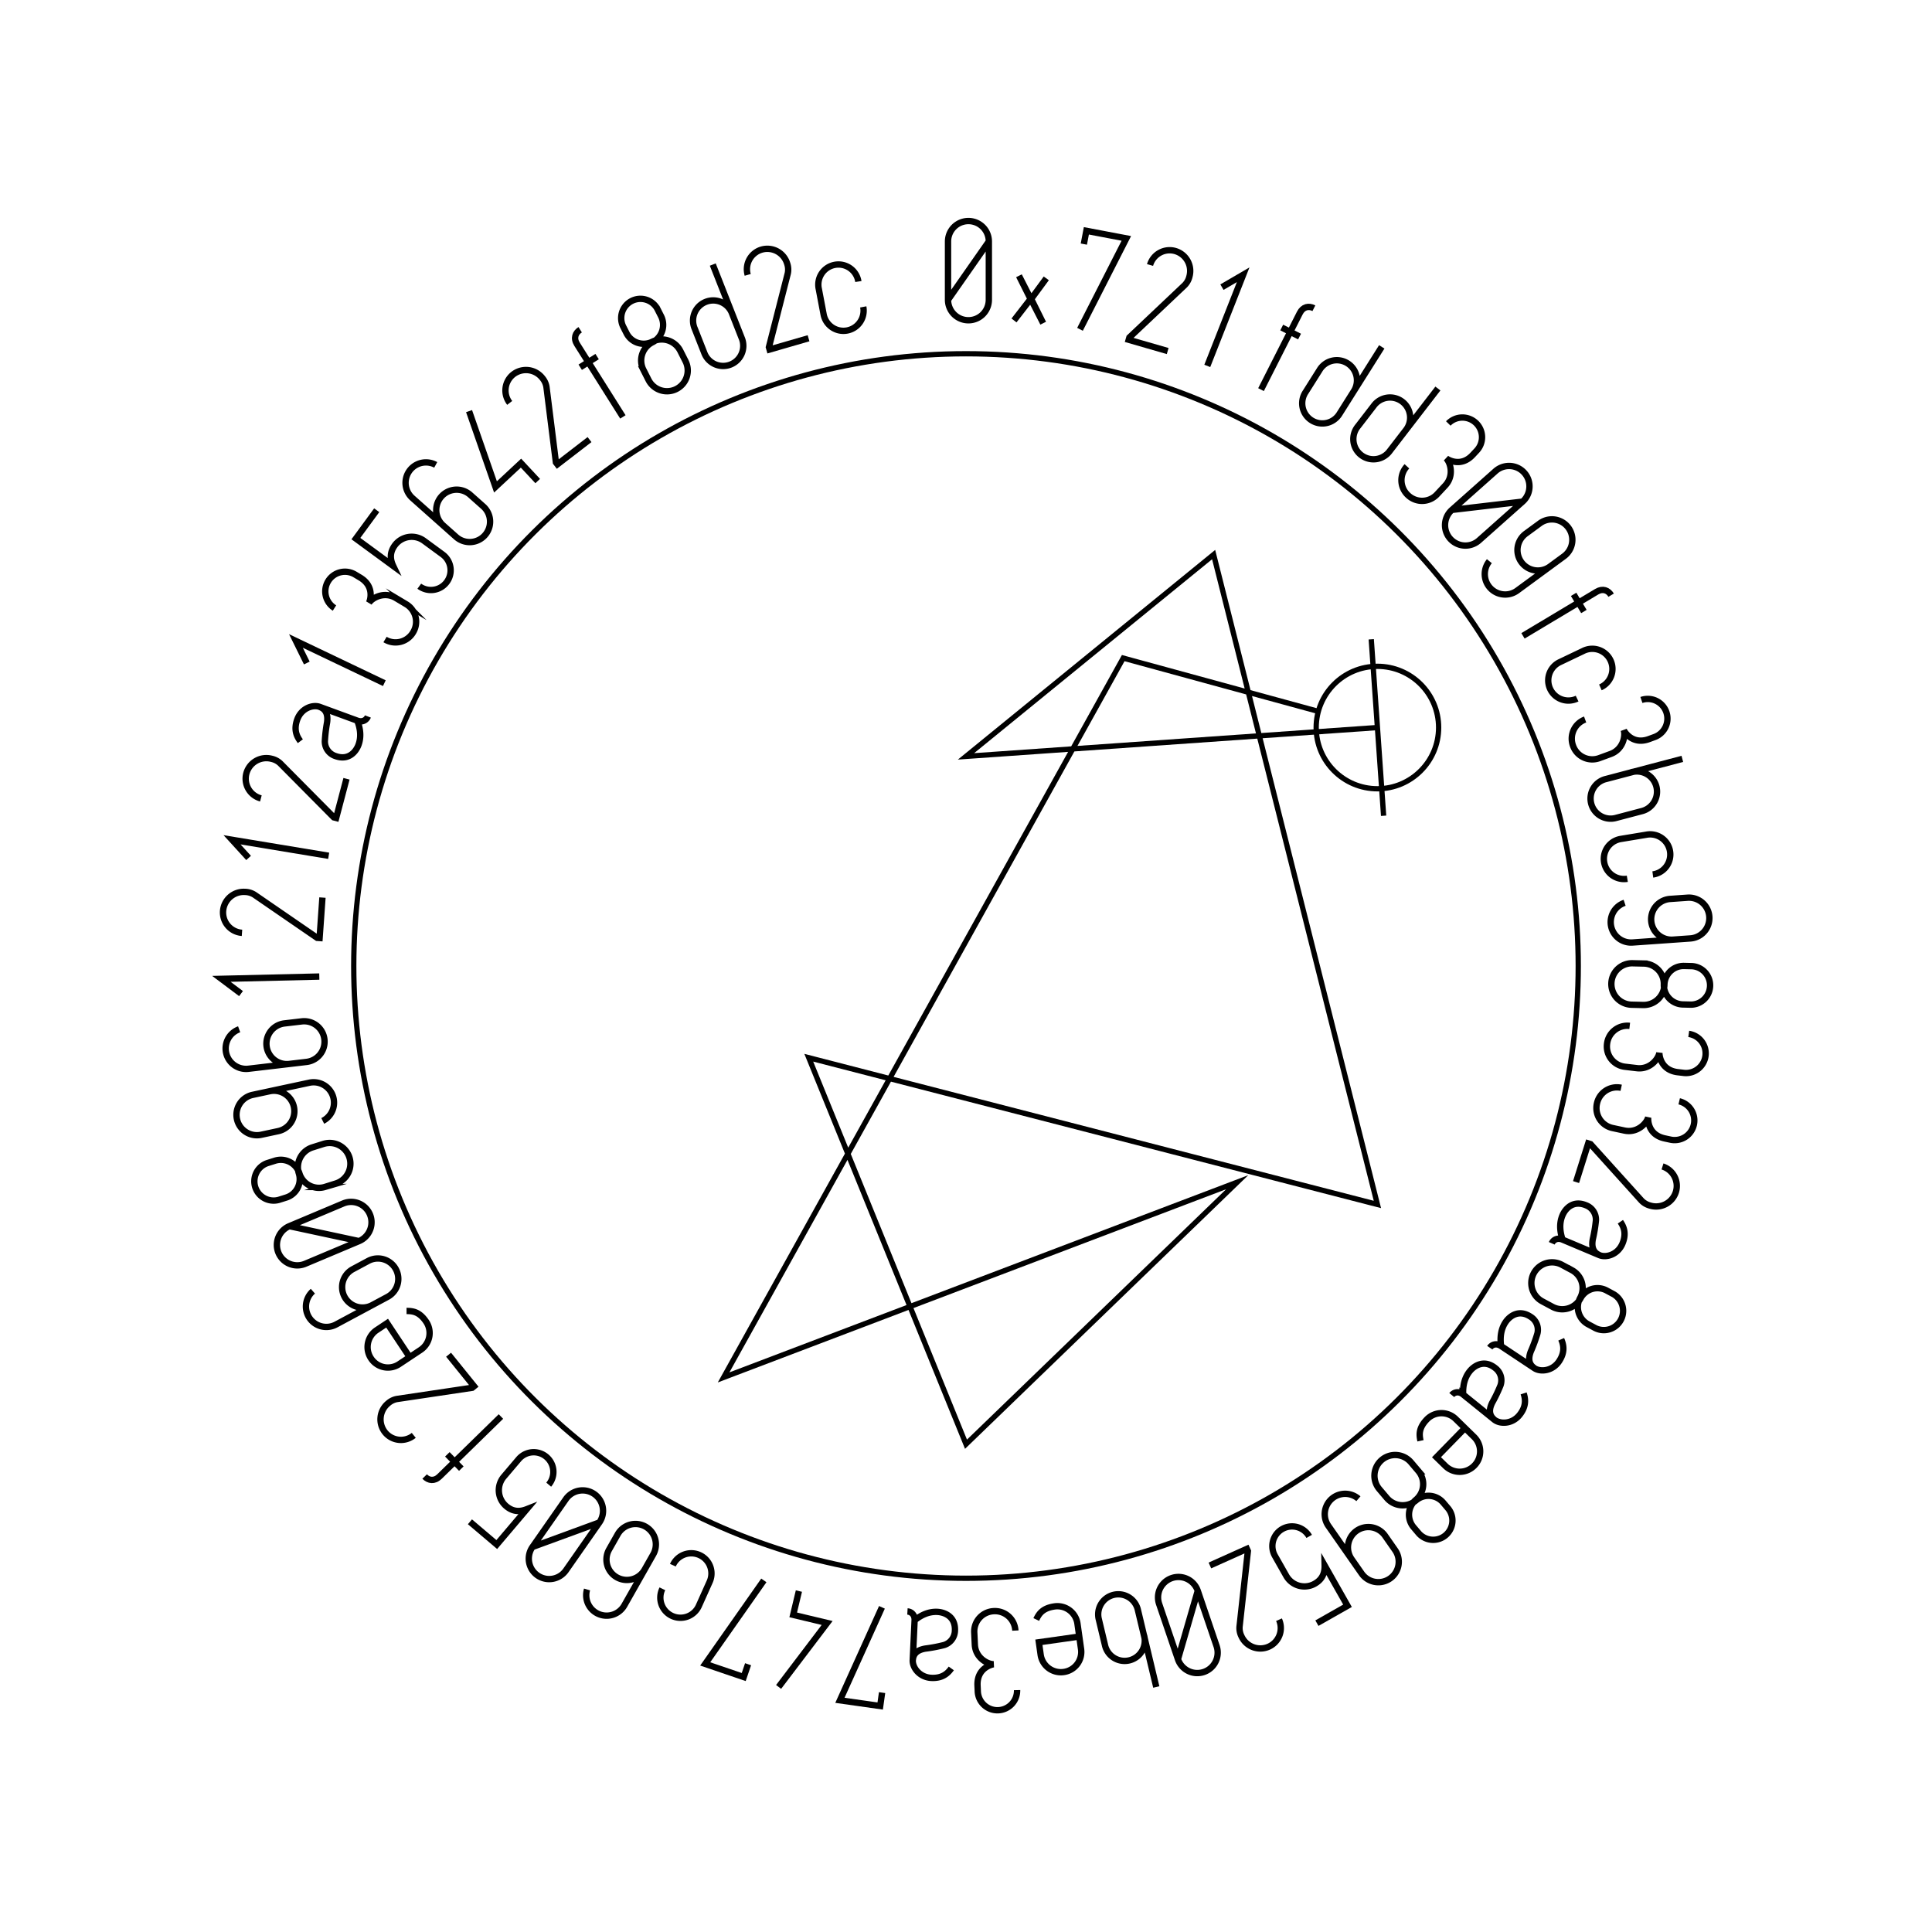 <svg xmlns="http://www.w3.org/2000/svg" xml:space="preserve" x="0" y="0" style="enable-background:new 0 0 284 284" version="1.1" viewBox="0 0 284 284"><style type="text/css">.s{fill:none;stroke:#000;stroke-miterlimit:10;stroke-width:.777}.c{stroke-width:3.108}</style><g class="s"><g transform="rotate(-90 142 0)"><circle id="sigil_ring" cx="0" cy="0" r="90"/></g><g transform="translate(142 47.5)"><g transform="translate(-4.5 -16)"><g id="c0" class="c" transform="scale(.3)"><path d="M6.19 41.92V13.31a10 10 0 0 1 20 0l-20 28.61a10 10 0 1 0 20 0V13.31" class="cls-1"/></g></g></g><g transform="rotate(5.373 -435.14 1631.34)"><g transform="translate(-4.5 -16)"><g id="c1" class="c" transform="scale(.3)"><path d="m8.81 51.2 7.11-11.21-6.74-10.8L23.17 51.2 16.2 39.92l6.43-10.73" class="cls-1"/></g></g></g><g transform="rotate(10.746 -181.512 873.13)"><g transform="translate(-4.5 -16)"><g id="c2" class="c" transform="scale(.3)"><path d="M5.79 10.05V3.42h19.93l-14 48" class="cls-1"/></g></g></g><g transform="rotate(16.119 -96.722 619.65)"><g transform="translate(-4.5 -16)"><g id="c3" class="c" transform="scale(.3)"><path d="M6.28 13.31a10 10 0 0 1 10-10 10.15 10.15 0 0 1 10.11 10.1 9 9 0 0 1-1.05 4.66L6.42 50.23v1.19h19.87" class="cls-1"/></g></g></g><g transform="rotate(21.493 -54.14 492.35)"><g transform="translate(-4.5 -16)"><g id="c4" class="c" transform="scale(.3)"><path d="m9.81 12.88 7.45-9.46v48" class="cls-1"/></g></g></g><g transform="rotate(26.866 -28.44 415.521)"><g transform="translate(-4.5 -16)"><g id="c5" class="c" transform="scale(.3)"><path d="M16.32 51.07V19.34v31.73m-4.7-31.73h9.79m0-15.56c-2.78 0-5.09 1.68-5.09 5.24v10.32" class="cls-1"/></g></g></g><g transform="rotate(32.239 -11.18 363.923)"><g transform="translate(-4.5 -16)"><g id="c6" class="c" transform="scale(.3)"><path d="M25.47 3.06v38.6a9.87 9.87 0 1 1-19.73 0V29a9.87 9.87 0 1 1 19.73 0" class="cls-1"/></g></g></g><g transform="rotate(37.612 1.259 326.74)"><g transform="translate(-4.5 -16)"><g id="c7" class="c" transform="scale(.3)"><path d="M25.47 3.06v38.6a9.87 9.87 0 1 1-19.73 0V29a9.87 9.87 0 1 1 19.73 0" class="cls-1"/></g></g></g><g transform="rotate(42.985 10.684 298.563)"><g transform="translate(-4.5 -16)"><g id="c8" class="c" transform="scale(.3)"><path d="M6.63 12.74a9.63 9.63 0 0 1 19.26.43v2.69c0 8.64-7.54 10.08-8.5 10.08 2.83 0 8.88 3.36 8.88 10.08v5.9a10 10 0 0 1-10.08 10 10 10 0 0 1-10.08-10" class="cls-1"/></g></g></g><g transform="rotate(48.358 18.102 276.386)"><g transform="translate(-4.5 -16)"><g id="c9" class="c" transform="scale(.3)"><path d="M6.19 41.92V13.31a10 10 0 0 1 20 0l-20 28.61a10 10 0 1 0 20 0V13.31" class="cls-1"/></g></g></g><g transform="rotate(53.731 24.117 258.407)"><g transform="translate(-4.5 -16)"><g id="c10" class="c" transform="scale(.3)"><path d="M26.47 21.86a10 10 0 0 1-20 0v-8.55a10 10 0 0 1 20 0v28.61a10 10 0 0 1-19.68 2.31" class="cls-1"/></g></g></g><g transform="rotate(59.104 29.111 243.476)"><g transform="translate(-4.5 -16)"><g id="c11" class="c" transform="scale(.3)"><path d="M16.32 51.07V19.34v31.73m-4.7-31.73h9.79m0-15.56c-2.78 0-5.09 1.68-5.09 5.24v10.32" class="cls-1"/></g></g></g><g transform="rotate(64.478 33.342 230.827)"><g transform="translate(-4.5 -16)"><g id="c12" class="c" transform="scale(.3)"><path d="M25.77 41.66a9.87 9.87 0 1 1-19.77 0V29a9.87 9.87 0 1 1 19.73 0" class="cls-1"/></g></g></g><g transform="rotate(69.851 36.987 219.93)"><g transform="translate(-4.5 -16)"><g id="c13" class="c" transform="scale(.3)"><path d="M6.63 12.74a9.63 9.63 0 0 1 19.26.43v2.69c0 8.64-7.54 10.08-8.5 10.08 2.83 0 8.88 3.36 8.88 10.08v5.9a10 10 0 0 1-10.08 10 10 10 0 0 1-10.08-10" class="cls-1"/></g></g></g><g transform="rotate(75.224 40.173 210.406)"><g transform="translate(-4.5 -16)"><g id="c14" class="c" transform="scale(.3)"><path d="M6.34 29a9.87 9.87 0 1 1 19.73 0v12.66a9.85 9.85 0 1 1-19.69 0V3.06" class="cls-1"/></g></g></g><g transform="rotate(80.597 42.993 201.975)"><g transform="translate(-4.5 -16)"><g id="c15" class="c" transform="scale(.3)"><path d="M25.77 41.66a9.87 9.87 0 1 1-19.77 0V29a9.87 9.87 0 1 1 19.73 0" class="cls-1"/></g></g></g><g transform="rotate(85.97 45.518 194.428)"><g transform="translate(-4.5 -16)"><g id="c16" class="c" transform="scale(.3)"><path d="M26.47 21.86a10 10 0 0 1-20 0v-8.55a10 10 0 0 1 20 0v28.61a10 10 0 0 1-19.68 2.31" class="cls-1"/></g></g></g><g transform="rotate(91.343 47.8 187.605)"><g transform="translate(-4.5 -16)"><g id="c17" class="c" transform="scale(.3)"><path d="M16.14 26.27a9.54 9.54 0 0 0 9.46-9.69v-3.84a9.44 9.44 0 0 0-18.87 0v3.84A9.43 9.43 0 0 0 16.14 26a10.18 10.18 0 0 1 10.18 10.16v5.67a10.16 10.16 0 0 1-20.32 0v-5.76a10 10 0 0 1 10.14-9.8Z" class="cls-1"/></g></g></g><g transform="rotate(96.716 49.883 181.38)"><g transform="translate(-4.5 -16)"><g id="c18" class="c" transform="scale(.3)"><path d="M6.63 12.74a9.63 9.63 0 0 1 19.26.43v2.69c0 8.64-7.54 10.08-8.5 10.08 2.83 0 8.88 3.36 8.88 10.08v5.9a10 10 0 0 1-10.08 10 10 10 0 0 1-10.08-10" class="cls-1"/></g></g></g><g transform="rotate(102.09 51.798 175.653)"><g transform="translate(-4.5 -16)"><g id="c19" class="c" transform="scale(.3)"><path d="M6.63 12.74a9.63 9.63 0 0 1 19.26.43v2.69c0 8.64-7.54 10.08-8.5 10.08 2.83 0 8.88 3.36 8.88 10.08v5.9a10 10 0 0 1-10.08 10 10 10 0 0 1-10.08-10" class="cls-1"/></g></g></g><g transform="rotate(107.463 53.574 170.345)"><g transform="translate(-4.5 -16)"><g id="c20" class="c" transform="scale(.3)"><path d="M6.28 13.31a10 10 0 0 1 10-10 10.15 10.15 0 0 1 10.11 10.1 9 9 0 0 1-1.05 4.66L6.42 50.23v1.19h19.87" class="cls-1"/></g></g></g><g transform="rotate(112.836 55.231 165.39)"><g transform="translate(-4.5 -16)"><g id="c21" class="c" transform="scale(.3)"><path d="M6.06 24.19c1.58-2.45 4.08-5.09 9.51-5.09 5.76 0 9.55 4.51 9.55 8.25v19.92a3.78 3.78 0 0 0 3.7 3.8c-1.58 0-3.7-1.16-3.7-4.18-3.08 2.74-6.72 4.66-10.9 4.66-3.46 0-9.07-1.73-9.07-8.79a7.52 7.52 0 0 1 5-7.29 73.67 73.67 0 0 1 9.07-2.16c3.12-.68 5.86-2.26 5.86-6" class="cls-1"/></g></g></g><g transform="rotate(118.209 56.788 160.735)"><g transform="translate(-4.5 -16)"><g id="c22" class="c" transform="scale(.3)"><path d="M16.14 26.27a9.54 9.54 0 0 0 9.46-9.69v-3.84a9.44 9.44 0 0 0-18.87 0v3.84A9.43 9.43 0 0 0 16.14 26a10.18 10.18 0 0 1 10.18 10.16v5.67a10.16 10.16 0 0 1-20.32 0v-5.76a10 10 0 0 1 10.14-9.8Z" class="cls-1"/></g></g></g><g transform="rotate(123.582 58.26 156.334)"><g transform="translate(-4.5 -16)"><g id="c23" class="c" transform="scale(.3)"><path d="M6.06 24.19c1.58-2.45 4.08-5.09 9.51-5.09 5.76 0 9.55 4.51 9.55 8.25v19.92a3.78 3.78 0 0 0 3.7 3.8c-1.58 0-3.7-1.16-3.7-4.18-3.08 2.74-6.72 4.66-10.9 4.66-3.46 0-9.07-1.73-9.07-8.79a7.52 7.52 0 0 1 5-7.29 73.67 73.67 0 0 1 9.07-2.16c3.12-.68 5.86-2.26 5.86-6" class="cls-1"/></g></g></g><g transform="rotate(128.955 59.66 152.15)"><g transform="translate(-4.5 -16)"><g id="c24" class="c" transform="scale(.3)"><path d="M6.06 24.19c1.58-2.45 4.08-5.09 9.51-5.09 5.76 0 9.55 4.51 9.55 8.25v19.92a3.78 3.78 0 0 0 3.7 3.8c-1.58 0-3.7-1.16-3.7-4.18-3.08 2.74-6.72 4.66-10.9 4.66-3.46 0-9.07-1.73-9.07-8.79a7.52 7.52 0 0 1 5-7.29 73.67 73.67 0 0 1 9.07-2.16c3.12-.68 5.86-2.26 5.86-6" class="cls-1"/></g></g></g><g transform="rotate(134.328 60.999 148.148)"><g transform="translate(-4.5 -16)"><g id="c25" class="c" transform="scale(.3)"><path d="M25.81 46.46C24.13 49 22 51.55 16 51.55a9.94 9.94 0 0 1-9.89-10V29A9.91 9.91 0 0 1 16 19.1 10 10 0 0 1 26.1 29v6.23H6.17" class="cls-1"/></g></g></g><g transform="rotate(139.701 62.286 144.302)"><g transform="translate(-4.5 -16)"><g id="c26" class="c" transform="scale(.3)"><path d="M16.14 26.27a9.54 9.54 0 0 0 9.46-9.69v-3.84a9.44 9.44 0 0 0-18.87 0v3.84A9.43 9.43 0 0 0 16.14 26a10.18 10.18 0 0 1 10.18 10.16v5.67a10.16 10.16 0 0 1-20.32 0v-5.76a10 10 0 0 1 10.14-9.8Z" class="cls-1"/></g></g></g><g transform="rotate(145.075 63.529 140.585)"><g transform="translate(-4.5 -16)"><g id="c27" class="c" transform="scale(.3)"><path d="M26.47 21.86a10 10 0 0 1-20 0v-8.55a10 10 0 0 1 20 0v28.61a10 10 0 0 1-19.68 2.31" class="cls-1"/></g></g></g><g transform="rotate(150.448 64.736 136.977)"><g transform="translate(-4.5 -16)"><g id="c28" class="c" transform="scale(.3)"><path d="M24.24 3.42H7v22.71c1.83-3.41 4.47-5.38 8.65-5.38a10.24 10.24 0 0 1 10.22 10.08v11.43a9.65 9.65 0 1 1-19.3 0" class="cls-1"/></g></g></g><g transform="rotate(155.821 65.913 133.458)"><g transform="translate(-4.5 -16)"><g id="c29" class="c" transform="scale(.3)"><path d="M6.28 13.31a10 10 0 0 1 10-10 10.15 10.15 0 0 1 10.11 10.1 9 9 0 0 1-1.05 4.66L6.42 50.23v1.19h19.87" class="cls-1"/></g></g></g><g transform="rotate(161.194 67.067 130.008)"><g transform="translate(-4.5 -16)"><g id="c30" class="c" transform="scale(.3)"><path d="M6.19 41.92V13.31a10 10 0 0 1 20 0l-20 28.61a10 10 0 1 0 20 0V13.31" class="cls-1"/></g></g></g><g transform="rotate(166.567 68.203 126.611)"><g transform="translate(-4.5 -16)"><g id="c31" class="c" transform="scale(.3)"><path d="M6.34 29a9.87 9.87 0 1 1 19.73 0v12.66a9.85 9.85 0 1 1-19.69 0V3.06" class="cls-1"/></g></g></g><g transform="rotate(171.94 69.327 123.252)"><g transform="translate(-4.5 -16)"><g id="c32" class="c" transform="scale(.3)"><path d="M25.81 46.46C24.13 49 22 51.55 16 51.55a9.94 9.94 0 0 1-9.89-10V29A9.91 9.91 0 0 1 16 19.1 10 10 0 0 1 26.1 29v6.23H6.17" class="cls-1"/></g></g></g><g transform="rotate(177.313 70.443 119.915)"><g transform="translate(-4.5 -16)"><g id="c33" class="c" transform="scale(.3)"><path d="M6.63 12.74a9.63 9.63 0 0 1 19.26.43v2.69c0 8.64-7.54 10.08-8.5 10.08 2.83 0 8.88 3.36 8.88 10.08v5.9a10 10 0 0 1-10.08 10 10 10 0 0 1-10.08-10" class="cls-1"/></g></g></g><g transform="rotate(-177.313 71.557 116.585)"><g transform="translate(-4.5 -16)"><g id="c34" class="c" transform="scale(.3)"><path d="M6.06 24.19c1.58-2.45 4.08-5.09 9.51-5.09 5.76 0 9.55 4.51 9.55 8.25v19.92a3.78 3.78 0 0 0 3.7 3.8c-1.58 0-3.7-1.16-3.7-4.18-3.08 2.74-6.72 4.66-10.9 4.66-3.46 0-9.07-1.73-9.07-8.79a7.52 7.52 0 0 1 5-7.29 73.67 73.67 0 0 1 9.07-2.16c3.12-.68 5.86-2.26 5.86-6" class="cls-1"/></g></g></g><g transform="rotate(-171.94 72.673 113.248)"><g transform="translate(-4.5 -16)"><g id="c35" class="c" transform="scale(.3)"><path d="M5.79 10.05V3.42h19.93l-14 48" class="cls-1"/></g></g></g><g transform="rotate(-166.567 73.797 109.889)"><g transform="translate(-4.5 -16)"><g id="c36" class="c" transform="scale(.3)"><path d="M23.49 51.42v-12H6.4l15.85-36" class="cls-1"/></g></g></g><g transform="rotate(-161.194 74.933 106.492)"><g transform="translate(-4.5 -16)"><g id="c37" class="c" transform="scale(.3)"><path d="M5.79 10.05V3.42h19.93l-14 48" class="cls-1"/></g></g></g><g transform="rotate(-155.821 76.087 103.042)"><g transform="translate(-4.5 -16)"><g id="c38" class="c" transform="scale(.3)"><path d="M25.77 41.66a9.87 9.87 0 1 1-19.77 0V29a9.87 9.87 0 1 1 19.73 0" class="cls-1"/></g></g></g><g transform="rotate(-150.448 77.264 99.523)"><g transform="translate(-4.5 -16)"><g id="c39" class="c" transform="scale(.3)"><path d="M6.11 33.38a10 10 0 1 1 20 0v8.54a10 10 0 0 1-20 0V13.31A10 10 0 0 1 25.85 11" class="cls-1"/></g></g></g><g transform="rotate(-145.075 78.471 95.915)"><g transform="translate(-4.5 -16)"><g id="c40" class="c" transform="scale(.3)"><path d="M6.19 41.92V13.31a10 10 0 0 1 20 0l-20 28.61a10 10 0 1 0 20 0V13.31" class="cls-1"/></g></g></g><g transform="rotate(-139.701 79.714 92.198)"><g transform="translate(-4.5 -16)"><g id="c41" class="c" transform="scale(.3)"><path d="M24.24 3.42H7v22.71c1.83-3.41 4.47-5.38 8.65-5.38a10.24 10.24 0 0 1 10.22 10.08v11.43a9.65 9.65 0 1 1-19.3 0" class="cls-1"/></g></g></g><g transform="rotate(-134.328 81.001 88.352)"><g transform="translate(-4.5 -16)"><g id="c42" class="c" transform="scale(.3)"><path d="M16.32 51.07V19.34v31.73m-4.7-31.73h9.79m0-15.56c-2.78 0-5.09 1.68-5.09 5.24v10.32" class="cls-1"/></g></g></g><g transform="rotate(-128.955 82.34 84.35)"><g transform="translate(-4.5 -16)"><g id="c43" class="c" transform="scale(.3)"><path d="M6.28 13.31a10 10 0 0 1 10-10 10.15 10.15 0 0 1 10.11 10.1 9 9 0 0 1-1.05 4.66L6.42 50.23v1.19h19.87" class="cls-1"/></g></g></g><g transform="rotate(-123.582 83.74 80.166)"><g transform="translate(-4.5 -16)"><g id="c44" class="c" transform="scale(.3)"><path d="M25.81 46.46C24.13 49 22 51.55 16 51.55a9.94 9.94 0 0 1-9.89-10V29A9.91 9.91 0 0 1 16 19.1 10 10 0 0 1 26.1 29v6.23H6.17" class="cls-1"/></g></g></g><g transform="rotate(-118.209 85.212 75.765)"><g transform="translate(-4.5 -16)"><g id="c45" class="c" transform="scale(.3)"><path d="M6.11 33.38a10 10 0 1 1 20 0v8.54a10 10 0 0 1-20 0V13.31A10 10 0 0 1 25.85 11" class="cls-1"/></g></g></g><g transform="rotate(-112.836 86.769 71.11)"><g transform="translate(-4.5 -16)"><g id="c46" class="c" transform="scale(.3)"><path d="M6.19 41.92V13.31a10 10 0 0 1 20 0l-20 28.61a10 10 0 1 0 20 0V13.31" class="cls-1"/></g></g></g><g transform="rotate(-107.463 88.426 66.155)"><g transform="translate(-4.5 -16)"><g id="c47" class="c" transform="scale(.3)"><path d="M16.14 26.27a9.54 9.54 0 0 0 9.46-9.69v-3.84a9.44 9.44 0 0 0-18.87 0v3.84A9.43 9.43 0 0 0 16.14 26a10.18 10.18 0 0 1 10.18 10.16v5.67a10.16 10.16 0 0 1-20.32 0v-5.76a10 10 0 0 1 10.14-9.8Z" class="cls-1"/></g></g></g><g transform="rotate(-102.09 90.202 60.847)"><g transform="translate(-4.5 -16)"><g id="c48" class="c" transform="scale(.3)"><path d="M26.47 21.86a10 10 0 0 1-20 0v-8.55a10 10 0 0 1 20 0v28.61a10 10 0 0 1-19.68 2.31" class="cls-1"/></g></g></g><g transform="rotate(-96.716 92.117 55.12)"><g transform="translate(-4.5 -16)"><g id="c49" class="c" transform="scale(.3)"><path d="M6.11 33.38a10 10 0 1 1 20 0v8.54a10 10 0 0 1-20 0V13.31A10 10 0 0 1 25.85 11" class="cls-1"/></g></g></g><g transform="rotate(-91.343 94.2 48.895)"><g transform="translate(-4.5 -16)"><g id="c50" class="c" transform="scale(.3)"><path d="m9.81 12.88 7.45-9.46v48" class="cls-1"/></g></g></g><g transform="rotate(-85.97 96.482 42.072)"><g transform="translate(-4.5 -16)"><g id="c51" class="c" transform="scale(.3)"><path d="M6.28 13.31a10 10 0 0 1 10-10 10.15 10.15 0 0 1 10.11 10.1 9 9 0 0 1-1.05 4.66L6.42 50.23v1.19h19.87" class="cls-1"/></g></g></g><g transform="rotate(-80.597 99.007 34.525)"><g transform="translate(-4.5 -16)"><g id="c52" class="c" transform="scale(.3)"><path d="m9.81 12.88 7.45-9.46v48" class="cls-1"/></g></g></g><g transform="rotate(-75.224 101.827 26.094)"><g transform="translate(-4.5 -16)"><g id="c53" class="c" transform="scale(.3)"><path d="M6.28 13.31a10 10 0 0 1 10-10 10.15 10.15 0 0 1 10.11 10.1 9 9 0 0 1-1.05 4.66L6.42 50.23v1.19h19.87" class="cls-1"/></g></g></g><g transform="rotate(-69.851 105.013 16.57)"><g transform="translate(-4.5 -16)"><g id="c54" class="c" transform="scale(.3)"><path d="M6.06 24.19c1.58-2.45 4.08-5.09 9.51-5.09 5.76 0 9.55 4.51 9.55 8.25v19.92a3.78 3.78 0 0 0 3.7 3.8c-1.58 0-3.7-1.16-3.7-4.18-3.08 2.74-6.72 4.66-10.9 4.66-3.46 0-9.07-1.73-9.07-8.79a7.52 7.52 0 0 1 5-7.29 73.67 73.67 0 0 1 9.07-2.16c3.12-.68 5.86-2.26 5.86-6" class="cls-1"/></g></g></g><g transform="rotate(-64.478 108.658 5.673)"><g transform="translate(-4.5 -16)"><g id="c55" class="c" transform="scale(.3)"><path d="m9.81 12.88 7.45-9.46v48" class="cls-1"/></g></g></g><g transform="rotate(-59.104 112.889 -6.976)"><g transform="translate(-4.5 -16)"><g id="c56" class="c" transform="scale(.3)"><path d="M6.63 12.74a9.63 9.63 0 0 1 19.26.43v2.69c0 8.64-7.54 10.08-8.5 10.08 2.83 0 8.88 3.36 8.88 10.08v5.9a10 10 0 0 1-10.08 10 10 10 0 0 1-10.08-10" class="cls-1"/></g></g></g><g transform="rotate(-53.731 117.883 -21.907)"><g transform="translate(-4.5 -16)"><g id="c57" class="c" transform="scale(.3)"><path d="M24.24 3.42H7v22.71c1.83-3.41 4.47-5.38 8.65-5.38a10.24 10.24 0 0 1 10.22 10.08v11.43a9.65 9.65 0 1 1-19.3 0" class="cls-1"/></g></g></g><g transform="rotate(-48.358 123.898 -39.886)"><g transform="translate(-4.5 -16)"><g id="c58" class="c" transform="scale(.3)"><path d="M6.11 33.38a10 10 0 1 1 20 0v8.54a10 10 0 0 1-20 0V13.31A10 10 0 0 1 25.85 11" class="cls-1"/></g></g></g><g transform="rotate(-42.985 131.316 -62.063)"><g transform="translate(-4.5 -16)"><g id="c59" class="c" transform="scale(.3)"><path d="M23.49 51.42v-12H6.4l15.85-36" class="cls-1"/></g></g></g><g transform="rotate(-37.612 140.741 -90.24)"><g transform="translate(-4.5 -16)"><g id="c60" class="c" transform="scale(.3)"><path d="M6.28 13.31a10 10 0 0 1 10-10 10.15 10.15 0 0 1 10.11 10.1 9 9 0 0 1-1.05 4.66L6.42 50.23v1.19h19.87" class="cls-1"/></g></g></g><g transform="rotate(-32.239 153.18 -127.423)"><g transform="translate(-4.5 -16)"><g id="c61" class="c" transform="scale(.3)"><path d="M16.32 51.07V19.34v31.73m-4.7-31.73h9.79m0-15.56c-2.78 0-5.09 1.68-5.09 5.24v10.32" class="cls-1"/></g></g></g><g transform="rotate(-26.866 170.44 -179.021)"><g transform="translate(-4.5 -16)"><g id="c62" class="c" transform="scale(.3)"><path d="M16.14 26.27a9.54 9.54 0 0 0 9.46-9.69v-3.84a9.44 9.44 0 0 0-18.87 0v3.84A9.43 9.43 0 0 0 16.14 26a10.18 10.18 0 0 1 10.18 10.16v5.67a10.16 10.16 0 0 1-20.32 0v-5.76a10 10 0 0 1 10.14-9.8Z" class="cls-1"/></g></g></g><g transform="rotate(-21.493 196.14 -255.85)"><g transform="translate(-4.5 -16)"><g id="c63" class="c" transform="scale(.3)"><path d="M25.47 3.06v38.6a9.87 9.87 0 1 1-19.73 0V29a9.87 9.87 0 1 1 19.73 0" class="cls-1"/></g></g></g><g transform="rotate(-16.119 238.722 -383.15)"><g transform="translate(-4.5 -16)"><g id="c64" class="c" transform="scale(.3)"><path d="M6.28 13.31a10 10 0 0 1 10-10 10.15 10.15 0 0 1 10.11 10.1 9 9 0 0 1-1.05 4.66L6.42 50.23v1.19h19.87" class="cls-1"/></g></g></g><g transform="rotate(-10.746 323.512 -636.63)"><g transform="translate(-4.5 -16)"><g id="c65" class="c" transform="scale(.3)"><path d="M25.77 41.66a9.87 9.87 0 1 1-19.77 0V29a9.87 9.87 0 1 1 19.73 0" class="cls-1"/></g></g></g><g transform="translate(142 142)"><circle id="sigil_c" cx="60.476" cy="-35.053" r="9"/><g transform="rotate(-4.008 -470.68 -881.748)"><path id="sigil_l" d="M0 13v-26"/></g><path id="sigil" d="m51.795-37.425-28.683-7.836-58.743 105.737 75.5-28.697L0 70.299l-23.112-56.817 83.588 21.571-24.075-95.53L0-30.815l60.476-4.237"/></g></g></svg>